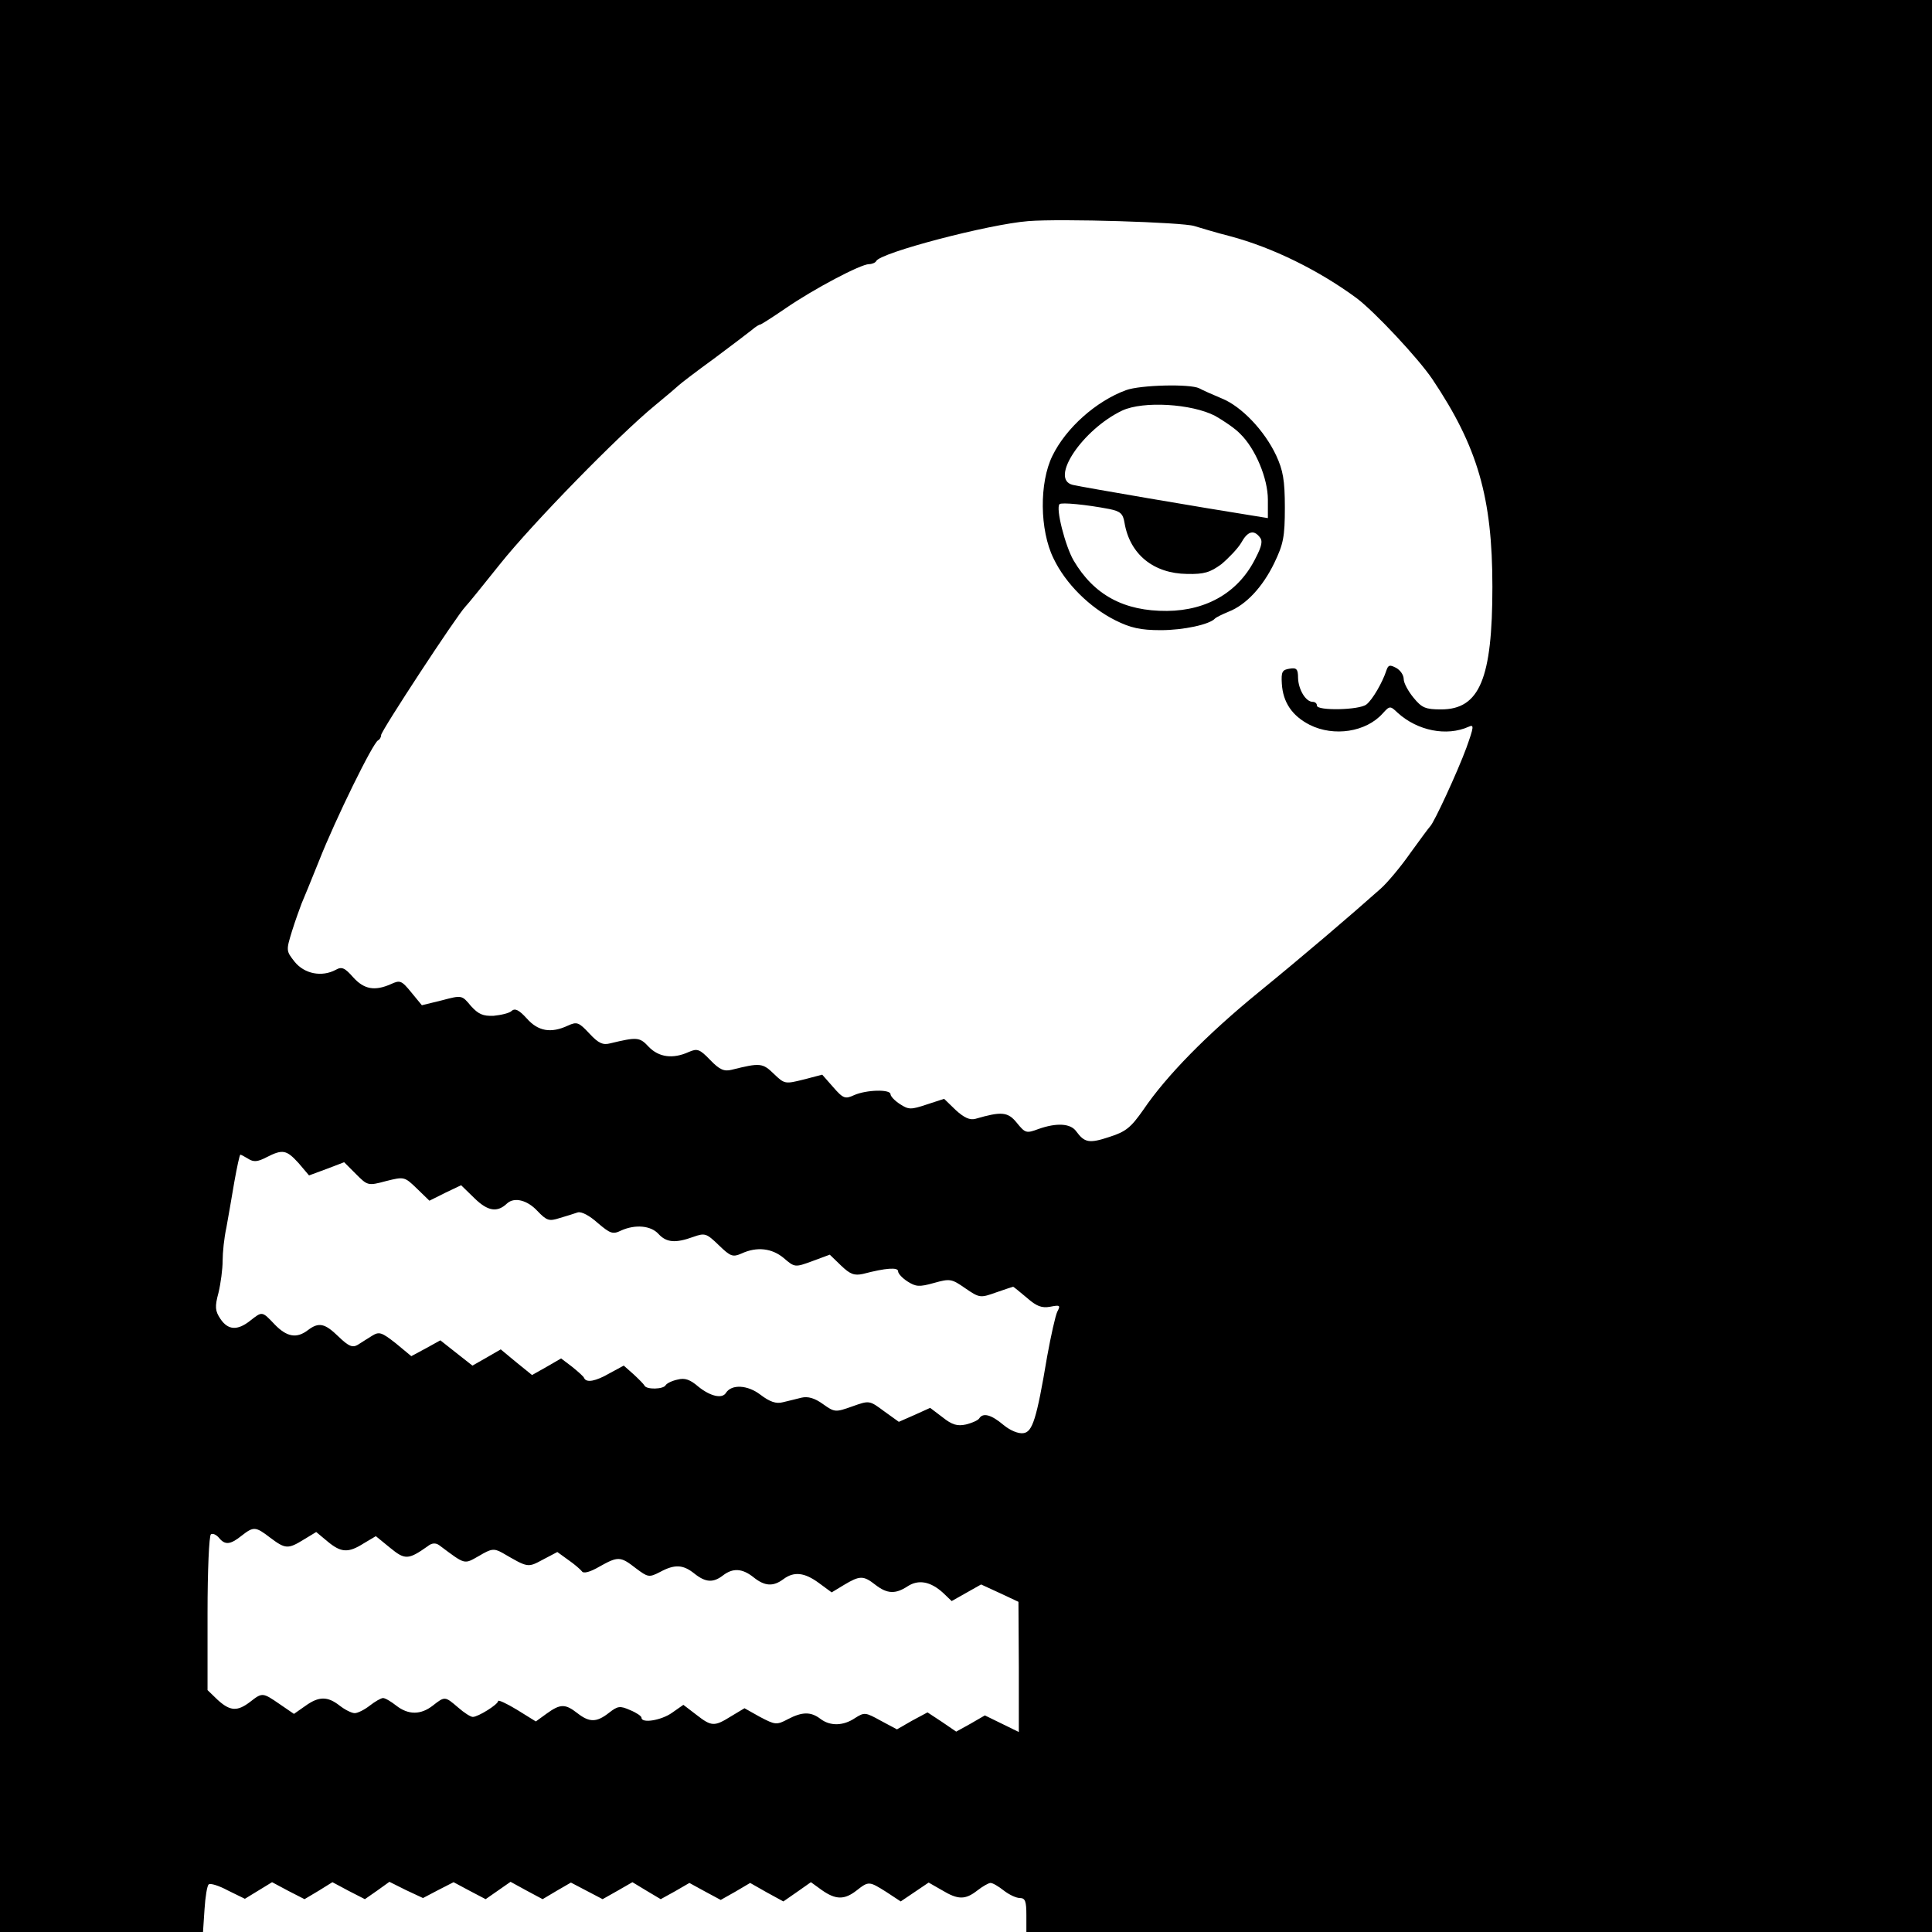 <?xml version="1.0" standalone="no"?>
<!DOCTYPE svg PUBLIC "-//W3C//DTD SVG 20010904//EN"
 "http://www.w3.org/TR/2001/REC-SVG-20010904/DTD/svg10.dtd">
<svg version="1.0" xmlns="http://www.w3.org/2000/svg"
 width="512pt" height="512pt" viewBox="0 0 512 512"
 preserveAspectRatio="xMidYMid meet">
<g transform="translate(0,512) scale(0.1,-0.1)"
fill="#000000" stroke="none">
<path d="M0 2560 l0 -2560 269 0 269 0 4 60 c2 33 7 63 11 66 4 4 27 -3 51
-16 l45 -22 36 22 36 22 43 -23 43 -22 37 22 37 23 43 -23 43 -22 33 23 32 23
44 -22 45 -21 40 21 41 21 43 -23 42 -22 33 23 33 23 42 -23 43 -23 37 22 38
22 42 -22 42 -22 39 22 40 23 38 -23 37 -22 38 21 38 22 42 -23 41 -22 39 22
39 23 44 -25 44 -24 36 25 37 26 29 -21 c37 -26 60 -26 92 -1 32 25 33 25 79
-4 l38 -25 37 25 37 25 35 -20 c43 -26 62 -26 94 -1 14 11 30 20 35 20 6 0 21
-9 35 -20 14 -11 33 -20 43 -20 14 0 17 -9 17 -45 l0 -45 1200 0 1200 0 0
2560 0 2560 -2560 0 -2560 0 0 -2560z m3165 1961 c17 -5 59 -18 95 -27 113
-30 236 -91 335 -164 48 -36 164 -160 201 -215 120 -179 159 -313 159 -550 0
-244 -34 -325 -136 -325 -41 0 -51 4 -73 31 -14 17 -26 39 -26 49 0 11 -9 24
-20 30 -17 9 -21 8 -26 -7 -10 -31 -37 -78 -53 -90 -19 -15 -131 -17 -131 -3
0 6 -5 10 -11 10 -19 0 -38 33 -39 63 0 24 -4 28 -22 25 -20 -3 -23 -8 -21
-40 3 -49 27 -85 74 -109 64 -32 149 -19 193 30 19 21 20 21 40 2 53 -48 130
-63 188 -37 15 7 14 0 -6 -56 -24 -65 -86 -199 -96 -208 -3 -3 -26 -34 -52
-70 -25 -36 -61 -79 -79 -95 -82 -73 -205 -178 -324 -275 -137 -112 -244 -221
-305 -311 -33 -47 -46 -58 -90 -72 -54 -18 -66 -15 -88 15 -15 21 -52 23 -100
6 -32 -12 -35 -11 -57 16 -24 30 -41 31 -110 11 -15 -4 -30 3 -52 23 l-31 30
-46 -15 c-42 -14 -48 -14 -71 1 -14 9 -25 21 -25 26 0 14 -64 12 -96 -2 -24
-11 -29 -10 -56 21 l-29 33 -50 -13 c-48 -12 -50 -12 -78 15 -30 29 -36 30
-112 11 -20 -5 -32 0 -57 26 -28 29 -34 31 -57 21 -42 -19 -79 -14 -106 14
-24 26 -31 26 -102 9 -19 -5 -31 0 -55 26 -28 30 -33 32 -57 21 -45 -21 -79
-15 -109 19 -20 22 -31 28 -40 20 -6 -6 -28 -11 -48 -13 -28 -1 -40 4 -60 26
-24 29 -24 29 -77 15 l-53 -13 -28 34 c-26 32 -30 33 -54 22 -43 -19 -71 -14
-100 18 -22 25 -30 29 -46 20 -37 -20 -83 -11 -109 21 -23 29 -23 30 -7 82 9
29 21 61 25 72 5 11 26 63 47 115 43 109 143 313 156 318 4 2 8 8 8 14 0 11
200 316 223 340 7 7 48 58 92 113 87 109 315 342 410 420 33 27 62 52 65 55 3
3 43 34 90 68 47 35 93 70 103 78 9 8 19 14 22 14 2 0 32 19 67 43 74 51 199
117 221 117 8 0 17 4 19 8 9 22 299 98 403 106 87 7 409 -3 440 -13z m-2374
-2483 l28 -33 46 17 47 18 31 -31 c31 -31 32 -32 80 -19 48 12 49 12 82 -20
l33 -32 42 21 42 20 36 -35 c35 -34 60 -38 86 -13 19 17 53 9 80 -20 25 -26
31 -28 59 -19 18 5 39 12 48 15 10 3 32 -9 53 -28 33 -28 40 -31 62 -20 38 17
79 13 99 -9 21 -23 45 -25 92 -8 31 11 35 10 68 -22 31 -30 37 -32 60 -22 41
19 81 14 112 -12 29 -25 30 -25 76 -8 l46 17 30 -29 c24 -23 35 -27 58 -22 61
16 93 18 93 7 0 -6 11 -18 25 -27 22 -14 31 -15 70 -4 43 12 47 11 83 -14 38
-26 40 -26 82 -11 23 8 44 15 45 15 1 0 17 -13 36 -29 26 -23 40 -28 62 -24
26 5 28 4 19 -13 -5 -10 -17 -64 -27 -119 -28 -167 -39 -200 -63 -203 -13 -2
-35 7 -53 22 -32 27 -54 33 -64 17 -3 -5 -19 -12 -35 -16 -23 -5 -37 -1 -62
19 l-33 25 -42 -19 -41 -18 -39 28 c-39 29 -39 29 -84 13 -45 -16 -47 -16 -78
6 -22 16 -40 21 -57 17 -13 -3 -35 -9 -49 -12 -18 -5 -35 1 -60 20 -34 26 -76
28 -91 5 -10 -17 -42 -9 -73 16 -22 19 -36 24 -55 19 -15 -3 -29 -10 -32 -15
-6 -11 -51 -12 -56 -1 -2 4 -15 17 -29 30 l-26 23 -37 -20 c-38 -22 -62 -26
-68 -13 -1 4 -16 17 -32 30 l-29 22 -38 -22 -39 -22 -42 34 -41 34 -38 -22
-37 -21 -42 33 -43 34 -38 -21 -39 -21 -41 34 c-37 29 -44 32 -63 20 -11 -7
-29 -18 -38 -24 -14 -8 -24 -4 -51 22 -36 35 -52 39 -81 17 -30 -23 -56 -18
-88 15 -34 36 -33 35 -65 10 -34 -27 -59 -25 -79 5 -14 21 -15 32 -5 69 6 25
11 63 11 85 0 22 4 61 10 88 5 26 14 81 21 121 7 39 14 72 16 72 2 0 11 -5 21
-11 14 -9 25 -8 48 4 43 22 53 20 85 -15z m-75 -993 c40 -30 47 -31 89 -5 l33
20 30 -25 c36 -30 55 -31 96 -5 l32 19 38 -31 c39 -32 48 -32 99 4 11 9 21 10
31 3 71 -53 65 -51 106 -28 32 19 39 20 61 8 69 -40 67 -40 108 -18 l38 20 29
-21 c16 -11 32 -25 36 -30 4 -7 22 -2 46 12 50 28 56 28 97 -4 32 -24 35 -25
64 -10 39 21 61 20 91 -4 30 -24 50 -25 76 -5 26 20 51 19 81 -5 30 -24 52
-25 79 -5 28 21 56 18 94 -10 l34 -25 33 20 c42 25 51 25 83 0 31 -24 53 -25
85 -4 29 19 61 13 94 -17 l23 -22 39 22 39 22 50 -23 49 -23 1 -172 0 -173
-45 22 -45 22 -38 -22 -38 -21 -38 26 -38 25 -41 -22 -40 -23 -43 23 c-40 22
-43 23 -68 7 -31 -21 -66 -22 -92 -2 -25 19 -48 19 -86 -1 -30 -16 -34 -15
-74 6 l-41 23 -35 -21 c-45 -28 -52 -28 -93 4 l-34 26 -30 -21 c-28 -20 -81
-29 -81 -13 0 4 -13 13 -30 20 -27 12 -33 11 -56 -7 -33 -26 -52 -26 -84 -1
-32 25 -45 25 -81 -1 l-29 -21 -50 31 c-28 17 -50 27 -50 23 0 -9 -53 -42 -67
-42 -6 0 -23 11 -39 25 -35 30 -35 30 -67 5 -32 -25 -65 -25 -97 0 -14 11 -29
20 -35 20 -5 0 -21 -9 -35 -20 -14 -11 -32 -20 -40 -20 -8 0 -26 9 -40 20 -32
25 -55 25 -91 -1 l-30 -21 -38 26 c-45 31 -46 31 -78 6 -34 -26 -53 -25 -86 5
l-27 26 0 204 c0 112 4 206 9 209 5 3 14 -1 21 -9 16 -20 30 -19 60 5 32 25
37 25 76 -5z"/>
<path d="M2984 4086 c-79 -29 -159 -100 -195 -174 -35 -71 -34 -197 3 -272 32
-67 96 -130 164 -164 40 -20 67 -26 120 -26 60 0 130 15 144 31 3 3 19 11 36
18 46 18 90 65 121 129 24 50 28 69 28 147 0 73 -5 99 -23 138 -31 66 -92 130
-144 151 -24 10 -51 22 -60 27 -24 12 -156 9 -194 -5z m236 -68 c23 -13 54
-34 67 -48 40 -39 73 -118 73 -174 l0 -49 -37 6 c-127 20 -455 76 -480 82 -63
15 26 147 131 197 56 26 184 18 246 -14z m-280 -247 c29 -6 36 -12 40 -36 14
-84 77 -135 166 -136 45 -1 61 4 91 26 19 16 43 41 52 56 17 31 33 36 49 16 9
-10 6 -24 -10 -55 -44 -90 -128 -140 -235 -141 -114 -1 -194 42 -248 134 -22
38 -48 139 -37 149 5 5 70 -1 132 -13z"/>
</g>
</svg>
